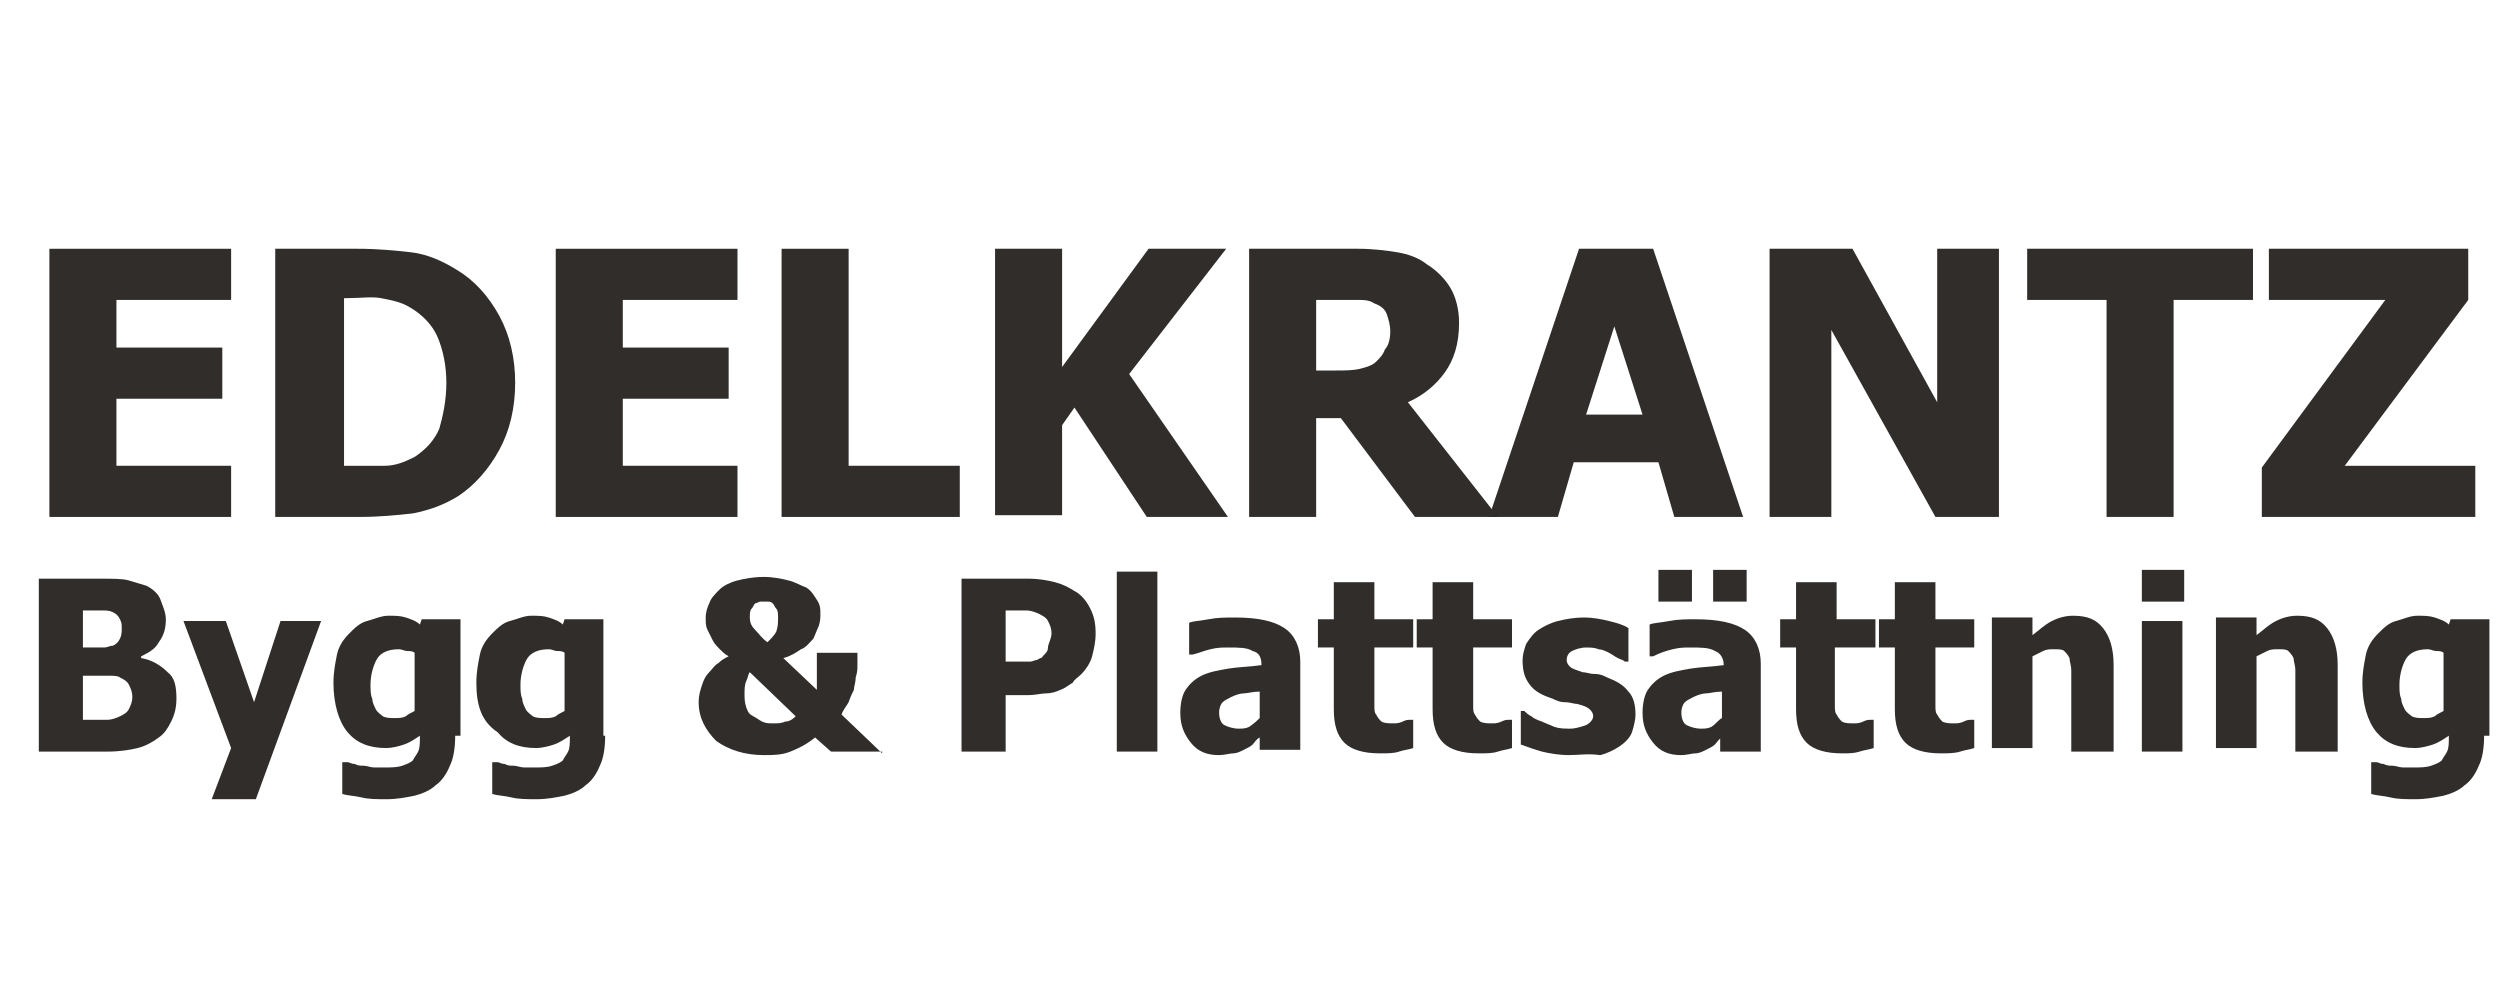 <?xml version="1.0" encoding="utf-8"?>
<!-- Generator: Adobe Illustrator 22.1.0, SVG Export Plug-In . SVG Version: 6.00 Build 0)  -->
<svg version="1.1" id="Lager_1" xmlns="http://www.w3.org/2000/svg" xmlns:xlink="http://www.w3.org/1999/xlink" x="0px" y="0px"
	 width="141.7px" height="56.7px" viewBox="0 0 141.7 56.7" style="enable-background:new 0 0 141.7 56.7;" xml:space="preserve">
<style type="text/css">
	.st0{fill:#302D2A;}
</style>
<g>
	<path class="st0" d="M2.8,29.3V14.1h10.3V17H6.6v2.7h6v2.9h-6v3.8h6.5v2.9H2.8z"/>
	<path class="st0" d="M29.2,21.7c0,1.4-0.3,2.7-0.9,3.8c-0.6,1.1-1.4,2-2.3,2.6c-0.8,0.5-1.6,0.8-2.6,1c-0.9,0.1-1.9,0.2-3,0.2h-4.8
		V14.1h4.7c1.1,0,2.1,0.1,3,0.2s1.8,0.5,2.6,1c1,0.6,1.8,1.5,2.4,2.6C28.9,19,29.2,20.3,29.2,21.7z M25.3,21.7c0-1-0.2-1.9-0.5-2.6
		c-0.3-0.7-0.9-1.3-1.6-1.7c-0.5-0.3-1.1-0.4-1.6-0.5s-1.2,0-2,0h-0.1v9.5h0.1c0.9,0,1.6,0,2.2,0c0.6,0,1.1-0.2,1.7-0.5
		c0.6-0.4,1.1-0.9,1.4-1.6C25.1,23.6,25.3,22.7,25.3,21.7z"/>
	<path class="st0" d="M31.5,29.3V14.1h10.3V17h-6.5v2.7h6v2.9h-6v3.8h6.5v2.9H31.5z"/>
	<path class="st0" d="M54.5,29.3H44.3V14.1h3.8v12.3h6.3V29.3z"/>
	<path class="st0" d="M69.6,29.3H65l-4.1-6.2l-0.7,1v5.1h-3.8V14.1h3.8v6.7l4.9-6.7h4.4L64,21.2L69.6,29.3z"/>
	<path class="st0" d="M84.9,29.3h-4.7L76,23.7h-1.4v5.6h-3.8V14.1H77c0.8,0,1.6,0.1,2.2,0.2c0.6,0.1,1.2,0.3,1.7,0.7
		c0.5,0.3,1,0.8,1.3,1.3c0.3,0.5,0.5,1.2,0.5,2c0,1.2-0.3,2.1-0.8,2.8c-0.5,0.7-1.2,1.3-2.1,1.7L84.9,29.3z M78.8,18.8
		c0-0.4-0.1-0.7-0.2-1c-0.1-0.3-0.4-0.5-0.7-0.6C77.6,17,77.3,17,77,17c-0.3,0-0.7,0-1.1,0h-1.3V21h1.1c0.5,0,1,0,1.4-0.1
		c0.4-0.1,0.7-0.2,0.9-0.4c0.2-0.2,0.4-0.4,0.5-0.7C78.7,19.6,78.8,19.2,78.8,18.8z"/>
	<path class="st0" d="M84.4,29.3l5.1-15.2h4.2l5.1,15.2h-3.9l-0.9-3.1h-4.8l-0.9,3.1H84.4z M93.1,23.5l-1.6-5l-1.6,5H93.1z"/>
	<path class="st0" d="M113.4,29.3h-3.7l-5.9-10.6v10.6h-3.5V14.1h4.7l4.8,8.7v-8.7h3.5V29.3z"/>
	<path class="st0" d="M119.4,29.3V17h-4.5v-2.9h12.8V17h-4.5v12.3H119.4z"/>
	<path class="st0" d="M140.3,29.3h-12.1v-2.8l7-9.5h-6.6v-2.9h11.3V17l-7,9.4h7.4V29.3z"/>
	<path class="st0" d="M10,39.6c0,0.5-0.1,0.9-0.3,1.3c-0.2,0.4-0.4,0.7-0.7,0.9c-0.4,0.3-0.8,0.5-1.2,0.6c-0.4,0.1-1,0.2-1.7,0.2
		H2.2v-9.8h3.5c0.7,0,1.3,0,1.6,0.1s0.7,0.2,1,0.3C8.7,33.4,9,33.7,9.1,34s0.3,0.7,0.3,1.1c0,0.5-0.1,0.9-0.4,1.3
		c-0.2,0.4-0.6,0.6-1,0.8v0.1c0.6,0.1,1.1,0.4,1.5,0.8C9.9,38.4,10,38.9,10,39.6z M6.9,35.6c0-0.2,0-0.3-0.1-0.5
		c-0.1-0.2-0.2-0.3-0.4-0.4c-0.2-0.1-0.4-0.1-0.6-0.1c-0.2,0-0.6,0-1,0H4.7v2.1H5c0.4,0,0.7,0,0.9,0c0.2,0,0.3-0.1,0.5-0.1
		c0.2-0.1,0.3-0.2,0.4-0.4C6.9,36,6.9,35.8,6.9,35.6z M7.5,39.5c0-0.3-0.1-0.5-0.2-0.7S7,38.5,6.8,38.4c-0.1-0.1-0.4-0.1-0.6-0.1
		c-0.3,0-0.6,0-1,0H4.7v2.5h0.1c0.6,0,1.1,0,1.3,0s0.5-0.1,0.7-0.2c0.2-0.1,0.4-0.2,0.5-0.4S7.5,39.8,7.5,39.5z"/>
	<path class="st0" d="M18.2,35.2l-3.7,10.1H12l1.1-2.9l-2.7-7.2h2.4l1.6,4.6l1.5-4.6H18.2z"/>
	<path class="st0" d="M25.8,41.7c0,0.7-0.1,1.3-0.3,1.7c-0.2,0.5-0.5,0.9-0.8,1.1c-0.3,0.3-0.8,0.5-1.2,0.6c-0.5,0.1-1,0.2-1.6,0.2
		c-0.5,0-1,0-1.4-0.1c-0.4-0.1-0.8-0.1-1.1-0.2v-1.8h0.3c0.1,0,0.2,0.1,0.4,0.1c0.2,0.1,0.3,0.1,0.5,0.1c0.2,0,0.4,0.1,0.6,0.1
		c0.2,0,0.4,0,0.6,0c0.4,0,0.7,0,1-0.1s0.5-0.2,0.6-0.3c0.1-0.2,0.2-0.3,0.3-0.5s0.1-0.5,0.1-0.8v-0.1c-0.3,0.2-0.6,0.4-0.9,0.5
		c-0.3,0.1-0.7,0.2-1,0.2c-1,0-1.7-0.3-2.2-0.9c-0.5-0.6-0.8-1.6-0.8-2.8c0-0.6,0.1-1.1,0.2-1.6s0.4-0.9,0.7-1.2
		c0.3-0.3,0.6-0.6,1-0.7s0.8-0.3,1.2-0.3c0.4,0,0.7,0,1,0.1c0.3,0.1,0.6,0.2,0.8,0.4l0.1-0.3h2.2V41.7z M23.5,40.3v-3.3
		c-0.1-0.1-0.3-0.1-0.4-0.1c-0.2,0-0.3-0.1-0.5-0.1c-0.6,0-1,0.2-1.2,0.5s-0.4,0.9-0.4,1.5c0,0.3,0,0.6,0.1,0.8
		c0,0.2,0.1,0.4,0.2,0.6c0.1,0.2,0.3,0.3,0.4,0.4c0.2,0.1,0.4,0.1,0.7,0.1c0.2,0,0.4,0,0.6-0.1C23.1,40.5,23.3,40.4,23.5,40.3z"/>
	<path class="st0" d="M34.3,41.7c0,0.7-0.1,1.3-0.3,1.7c-0.2,0.5-0.5,0.9-0.8,1.1c-0.3,0.3-0.8,0.5-1.2,0.6c-0.5,0.1-1,0.2-1.6,0.2
		c-0.5,0-1,0-1.4-0.1c-0.4-0.1-0.8-0.1-1.1-0.2v-1.8h0.3c0.1,0,0.2,0.1,0.4,0.1c0.2,0.1,0.3,0.1,0.5,0.1c0.2,0,0.4,0.1,0.6,0.1
		c0.2,0,0.4,0,0.6,0c0.4,0,0.7,0,1-0.1s0.5-0.2,0.6-0.3c0.1-0.2,0.2-0.3,0.3-0.5s0.1-0.5,0.1-0.8v-0.1c-0.3,0.2-0.6,0.4-0.9,0.5
		c-0.3,0.1-0.7,0.2-1,0.2c-1,0-1.7-0.3-2.2-0.9C27.3,40.9,27,40,27,38.7c0-0.6,0.1-1.1,0.2-1.6s0.4-0.9,0.7-1.2
		c0.3-0.3,0.6-0.6,1-0.7s0.8-0.3,1.2-0.3c0.4,0,0.7,0,1,0.1c0.3,0.1,0.6,0.2,0.8,0.4l0.1-0.3h2.2V41.7z M32,40.3v-3.3
		c-0.1-0.1-0.3-0.1-0.4-0.1c-0.2,0-0.3-0.1-0.5-0.1c-0.6,0-1,0.2-1.2,0.5s-0.4,0.9-0.4,1.5c0,0.3,0,0.6,0.1,0.8
		c0,0.2,0.1,0.4,0.2,0.6c0.1,0.2,0.3,0.3,0.4,0.4c0.2,0.1,0.4,0.1,0.7,0.1c0.2,0,0.4,0,0.6-0.1C31.6,40.5,31.8,40.4,32,40.3z"/>
	<path class="st0" d="M50,42.6h-2.9l-0.9-0.8c-0.5,0.4-0.9,0.6-1.4,0.8c-0.5,0.2-1,0.2-1.5,0.2c-1.1,0-2-0.3-2.7-0.8
		c-0.6-0.6-1-1.3-1-2.2c0-0.4,0.1-0.7,0.2-1c0.1-0.3,0.2-0.5,0.4-0.7c0.2-0.2,0.3-0.4,0.5-0.5c0.2-0.2,0.4-0.3,0.6-0.4
		c-0.2-0.1-0.4-0.3-0.5-0.4s-0.3-0.3-0.4-0.5c-0.1-0.2-0.2-0.4-0.3-0.6s-0.1-0.4-0.1-0.7c0-0.3,0.1-0.6,0.2-0.8
		c0.1-0.3,0.3-0.5,0.6-0.8c0.2-0.2,0.6-0.4,1-0.5s0.9-0.2,1.5-0.2c0.5,0,1,0.1,1.4,0.2c0.4,0.1,0.7,0.3,1,0.4
		c0.3,0.2,0.4,0.4,0.6,0.7s0.2,0.5,0.2,0.8c0,0.2,0,0.4-0.1,0.7c-0.1,0.2-0.2,0.5-0.3,0.7c-0.2,0.2-0.4,0.5-0.7,0.6
		c-0.3,0.2-0.6,0.4-1,0.5l1.9,1.8v-2.1h2.3v0.7c0,0.2,0,0.4-0.1,0.7c0,0.3-0.1,0.5-0.1,0.7c-0.1,0.2-0.2,0.4-0.3,0.7
		c-0.1,0.2-0.3,0.4-0.4,0.7l2.3,2.2V42.6z M45.1,40.6l-2.6-2.5c-0.1,0.1-0.1,0.3-0.2,0.5c-0.1,0.2-0.1,0.5-0.1,0.7
		c0,0.3,0,0.5,0.1,0.8s0.2,0.4,0.4,0.5c0.2,0.1,0.3,0.2,0.5,0.3c0.2,0.1,0.4,0.1,0.6,0.1c0.3,0,0.5,0,0.7-0.1
		C44.7,40.9,44.9,40.8,45.1,40.6z M44.1,35c0-0.2,0-0.4-0.1-0.5c-0.1-0.1-0.1-0.2-0.2-0.3c-0.1-0.1-0.2-0.1-0.3-0.1
		c-0.1,0-0.2,0-0.2,0c-0.1,0-0.1,0-0.2,0s-0.2,0.1-0.3,0.1c-0.1,0.1-0.1,0.2-0.2,0.3c-0.1,0.1-0.1,0.3-0.1,0.5
		c0,0.3,0.1,0.5,0.3,0.7c0.2,0.2,0.4,0.5,0.7,0.7c0.2-0.2,0.4-0.4,0.5-0.6C44.1,35.5,44.1,35.3,44.1,35z"/>
	<path class="st0" d="M62.1,35.9c0,0.5-0.1,0.9-0.2,1.3s-0.4,0.8-0.6,1c-0.2,0.2-0.4,0.3-0.5,0.5c-0.2,0.1-0.4,0.3-0.7,0.4
		c-0.2,0.1-0.5,0.2-0.8,0.2s-0.6,0.1-1,0.1H57v3.2h-2.5v-9.8h3.8c0.6,0,1.1,0.1,1.5,0.2c0.4,0.1,0.8,0.3,1.1,0.5
		c0.4,0.2,0.7,0.6,0.9,1S62.1,35.3,62.1,35.9z M59.6,35.9c0-0.3-0.1-0.5-0.2-0.7c-0.1-0.2-0.3-0.3-0.5-0.4c-0.2-0.1-0.5-0.2-0.7-0.2
		c-0.2,0-0.5,0-0.9,0H57v2.9h0.2c0.2,0,0.5,0,0.7,0c0.2,0,0.4,0,0.5,0c0.1,0,0.3-0.1,0.4-0.1c0.1-0.1,0.3-0.1,0.3-0.2
		c0.2-0.2,0.3-0.3,0.3-0.5S59.6,36.2,59.6,35.9z"/>
	<path class="st0" d="M65.6,42.6h-2.3V32.4h2.3V42.6z"/>
	<path class="st0" d="M71.4,41.8c-0.2,0.1-0.3,0.3-0.4,0.4c-0.1,0.1-0.3,0.2-0.5,0.3c-0.2,0.1-0.4,0.2-0.6,0.2s-0.5,0.1-0.8,0.1
		c-0.7,0-1.2-0.2-1.6-0.7s-0.6-1-0.6-1.7c0-0.5,0.1-1,0.3-1.3c0.2-0.3,0.5-0.6,0.9-0.8c0.4-0.2,0.9-0.3,1.5-0.4
		c0.6-0.1,1.2-0.1,1.9-0.2v0c0-0.4-0.1-0.7-0.5-0.8c-0.3-0.2-0.8-0.2-1.4-0.2c-0.3,0-0.6,0-1,0.1S68,37,67.6,37.1h-0.2v-1.8
		c0.2-0.1,0.6-0.1,1.1-0.2c0.5-0.1,1-0.1,1.5-0.1c1.3,0,2.2,0.2,2.8,0.6s0.9,1.1,0.9,1.9v5h-2.3V41.8z M71.4,40.7v-1.5
		c-0.4,0-0.7,0.1-0.9,0.1c-0.2,0-0.5,0.1-0.7,0.2c-0.2,0.1-0.4,0.2-0.5,0.3c-0.1,0.1-0.2,0.3-0.2,0.6c0,0.3,0.1,0.6,0.3,0.7
		c0.2,0.1,0.5,0.2,0.8,0.2c0.2,0,0.4,0,0.6-0.1C71.1,41,71.3,40.8,71.4,40.7z"/>
	<path class="st0" d="M78.2,42.7c-0.9,0-1.6-0.2-2-0.6c-0.4-0.4-0.6-1-0.6-1.9v-3.5h-0.9v-1.6h0.9v-2.1h2.3v2.1h2.2v1.6h-2.2v2.6
		c0,0.3,0,0.5,0,0.7c0,0.2,0,0.4,0.1,0.5c0.1,0.2,0.2,0.3,0.3,0.4c0.2,0.1,0.4,0.1,0.7,0.1c0.1,0,0.3,0,0.5-0.1
		c0.2-0.1,0.3-0.1,0.4-0.1h0.2v1.6c-0.3,0.1-0.5,0.1-0.8,0.2S78.7,42.7,78.2,42.7z"/>
	<path class="st0" d="M83.8,42.7c-0.9,0-1.6-0.2-2-0.6c-0.4-0.4-0.6-1-0.6-1.9v-3.5h-0.9v-1.6h0.9v-2.1h2.3v2.1h2.2v1.6h-2.2v2.6
		c0,0.3,0,0.5,0,0.7c0,0.2,0,0.4,0.1,0.5c0.1,0.2,0.2,0.3,0.3,0.4c0.2,0.1,0.4,0.1,0.7,0.1c0.1,0,0.3,0,0.5-0.1
		c0.2-0.1,0.3-0.1,0.4-0.1h0.2v1.6c-0.3,0.1-0.5,0.1-0.8,0.2S84.3,42.7,83.8,42.7z"/>
	<path class="st0" d="M88.9,42.8c-0.5,0-1.1-0.1-1.5-0.2s-0.9-0.3-1.2-0.4v-1.9h0.2c0.1,0.1,0.2,0.2,0.4,0.3
		c0.1,0.1,0.3,0.2,0.6,0.3c0.2,0.1,0.5,0.2,0.7,0.3c0.3,0.1,0.6,0.1,0.9,0.1c0.3,0,0.6-0.1,0.9-0.2c0.2-0.1,0.4-0.3,0.4-0.5
		c0-0.2-0.1-0.3-0.2-0.4s-0.3-0.2-0.7-0.3c-0.2,0-0.4-0.1-0.7-0.1c-0.3,0-0.5-0.1-0.7-0.2c-0.6-0.2-1-0.4-1.3-0.8
		c-0.3-0.4-0.4-0.8-0.4-1.4c0-0.3,0.1-0.6,0.2-0.9c0.2-0.3,0.4-0.6,0.7-0.8c0.3-0.2,0.7-0.4,1.1-0.5s0.9-0.2,1.5-0.2
		c0.5,0,1,0.1,1.4,0.2c0.4,0.1,0.8,0.2,1.1,0.4v1.9h-0.2c-0.1-0.1-0.2-0.1-0.4-0.2c-0.2-0.1-0.3-0.2-0.5-0.3
		c-0.2-0.1-0.4-0.2-0.6-0.2c-0.2-0.1-0.5-0.1-0.7-0.1c-0.3,0-0.6,0.1-0.8,0.2c-0.2,0.1-0.3,0.3-0.3,0.5c0,0.2,0.1,0.3,0.2,0.4
		c0.1,0.1,0.4,0.2,0.7,0.3c0.2,0,0.4,0.1,0.7,0.1c0.3,0,0.5,0.1,0.7,0.2c0.5,0.2,0.9,0.4,1.2,0.8c0.3,0.3,0.4,0.8,0.4,1.3
		c0,0.3-0.1,0.7-0.2,1s-0.4,0.6-0.7,0.8c-0.3,0.2-0.7,0.4-1.1,0.5C90,42.7,89.5,42.8,88.9,42.8z"/>
	<path class="st0" d="M97.6,41.8c-0.2,0.1-0.3,0.3-0.4,0.4c-0.1,0.1-0.3,0.2-0.5,0.3c-0.2,0.1-0.4,0.2-0.6,0.2s-0.5,0.1-0.8,0.1
		c-0.7,0-1.2-0.2-1.6-0.7s-0.6-1-0.6-1.7c0-0.5,0.1-1,0.3-1.3c0.2-0.3,0.5-0.6,0.9-0.8c0.4-0.2,0.9-0.3,1.5-0.4
		c0.6-0.1,1.2-0.1,1.9-0.2v0c0-0.4-0.2-0.7-0.5-0.8c-0.3-0.2-0.8-0.2-1.4-0.2c-0.3,0-0.6,0-1,0.1c-0.4,0.1-0.7,0.2-1.1,0.4h-0.2
		v-1.8c0.2-0.1,0.6-0.1,1.1-0.2s1-0.1,1.5-0.1c1.3,0,2.2,0.2,2.8,0.6s0.9,1.1,0.9,1.9v5h-2.3V41.8z M95.9,34.1H94v-1.8h1.9V34.1z
		 M97.6,40.7v-1.5c-0.4,0-0.7,0.1-0.9,0.1c-0.2,0-0.5,0.1-0.7,0.2c-0.2,0.1-0.4,0.2-0.5,0.3c-0.1,0.1-0.2,0.3-0.2,0.6
		c0,0.3,0.1,0.6,0.3,0.7s0.5,0.2,0.8,0.2c0.2,0,0.4,0,0.6-0.1C97.3,41,97.4,40.8,97.6,40.7z M99,34.1h-1.9v-1.8H99V34.1z"/>
	<path class="st0" d="M104.4,42.7c-0.9,0-1.6-0.2-2-0.6c-0.4-0.4-0.6-1-0.6-1.9v-3.5h-0.9v-1.6h0.9v-2.1h2.3v2.1h2.2v1.6H104v2.6
		c0,0.3,0,0.5,0,0.7c0,0.2,0,0.4,0.1,0.5c0.1,0.2,0.2,0.3,0.3,0.4c0.2,0.1,0.4,0.1,0.7,0.1c0.1,0,0.3,0,0.5-0.1
		c0.2-0.1,0.3-0.1,0.4-0.1h0.2v1.6c-0.3,0.1-0.5,0.1-0.8,0.2S104.8,42.7,104.4,42.7z"/>
	<path class="st0" d="M110,42.7c-0.9,0-1.6-0.2-2-0.6c-0.4-0.4-0.6-1-0.6-1.9v-3.5h-0.9v-1.6h0.9v-2.1h2.3v2.1h2.2v1.6h-2.2v2.6
		c0,0.3,0,0.5,0,0.7c0,0.2,0,0.4,0.1,0.5c0.1,0.2,0.2,0.3,0.3,0.4c0.2,0.1,0.4,0.1,0.7,0.1c0.1,0,0.3,0,0.5-0.1
		c0.2-0.1,0.3-0.1,0.4-0.1h0.2v1.6c-0.3,0.1-0.5,0.1-0.8,0.2S110.4,42.7,110,42.7z"/>
	<path class="st0" d="M119.7,42.6h-2.3v-3.7c0-0.3,0-0.6,0-0.9s-0.1-0.5-0.1-0.7c-0.1-0.2-0.2-0.3-0.3-0.4c-0.1-0.1-0.3-0.1-0.6-0.1
		c-0.2,0-0.4,0-0.6,0.1c-0.2,0.1-0.4,0.2-0.6,0.3v5.2h-2.3v-7.4h2.3V36c0.4-0.3,0.7-0.6,1.1-0.8s0.8-0.3,1.2-0.3
		c0.8,0,1.3,0.2,1.7,0.7c0.4,0.5,0.6,1.2,0.6,2.1V42.6z"/>
	<path class="st0" d="M123.8,34.1h-2.4v-1.8h2.4V34.1z M123.7,42.6h-2.3v-7.4h2.3V42.6z"/>
	<path class="st0" d="M132.4,42.6h-2.3v-3.7c0-0.3,0-0.6,0-0.9s-0.1-0.5-0.1-0.7c-0.1-0.2-0.2-0.3-0.3-0.4c-0.1-0.1-0.3-0.1-0.6-0.1
		c-0.2,0-0.4,0-0.6,0.1c-0.2,0.1-0.4,0.2-0.6,0.3v5.2h-2.3v-7.4h2.3V36c0.4-0.3,0.7-0.6,1.1-0.8s0.8-0.3,1.2-0.3
		c0.8,0,1.3,0.2,1.7,0.7c0.4,0.5,0.6,1.2,0.6,2.1V42.6z"/>
	<path class="st0" d="M140.8,41.7c0,0.7-0.1,1.3-0.3,1.7c-0.2,0.5-0.5,0.9-0.8,1.1c-0.3,0.3-0.8,0.5-1.2,0.6c-0.5,0.1-1,0.2-1.6,0.2
		c-0.5,0-1,0-1.4-0.1c-0.4-0.1-0.8-0.1-1.1-0.2v-1.8h0.3c0.1,0,0.2,0.1,0.4,0.1c0.2,0.1,0.3,0.1,0.5,0.1c0.2,0,0.4,0.1,0.6,0.1
		c0.2,0,0.4,0,0.6,0c0.4,0,0.7,0,1-0.1c0.3-0.1,0.5-0.2,0.6-0.3c0.1-0.2,0.2-0.3,0.3-0.5s0.1-0.5,0.1-0.8v-0.1
		c-0.3,0.2-0.6,0.4-0.9,0.5c-0.3,0.1-0.7,0.2-1,0.2c-1,0-1.7-0.3-2.2-0.9c-0.5-0.6-0.8-1.6-0.8-2.8c0-0.6,0.1-1.1,0.2-1.6
		s0.4-0.9,0.7-1.2c0.3-0.3,0.6-0.6,1-0.7s0.8-0.3,1.2-0.3c0.4,0,0.7,0,1,0.1c0.3,0.1,0.6,0.2,0.8,0.4l0.1-0.3h2.2V41.7z M138.5,40.3
		v-3.3c-0.1-0.1-0.3-0.1-0.4-0.1c-0.2,0-0.3-0.1-0.5-0.1c-0.6,0-1,0.2-1.2,0.5s-0.4,0.9-0.4,1.5c0,0.3,0,0.6,0.1,0.8
		c0,0.2,0.1,0.4,0.2,0.6c0.1,0.2,0.3,0.3,0.4,0.4c0.2,0.1,0.4,0.1,0.7,0.1c0.2,0,0.4,0,0.6-0.1C138.1,40.5,138.3,40.4,138.5,40.3z"
		/>
</g>
</svg>
